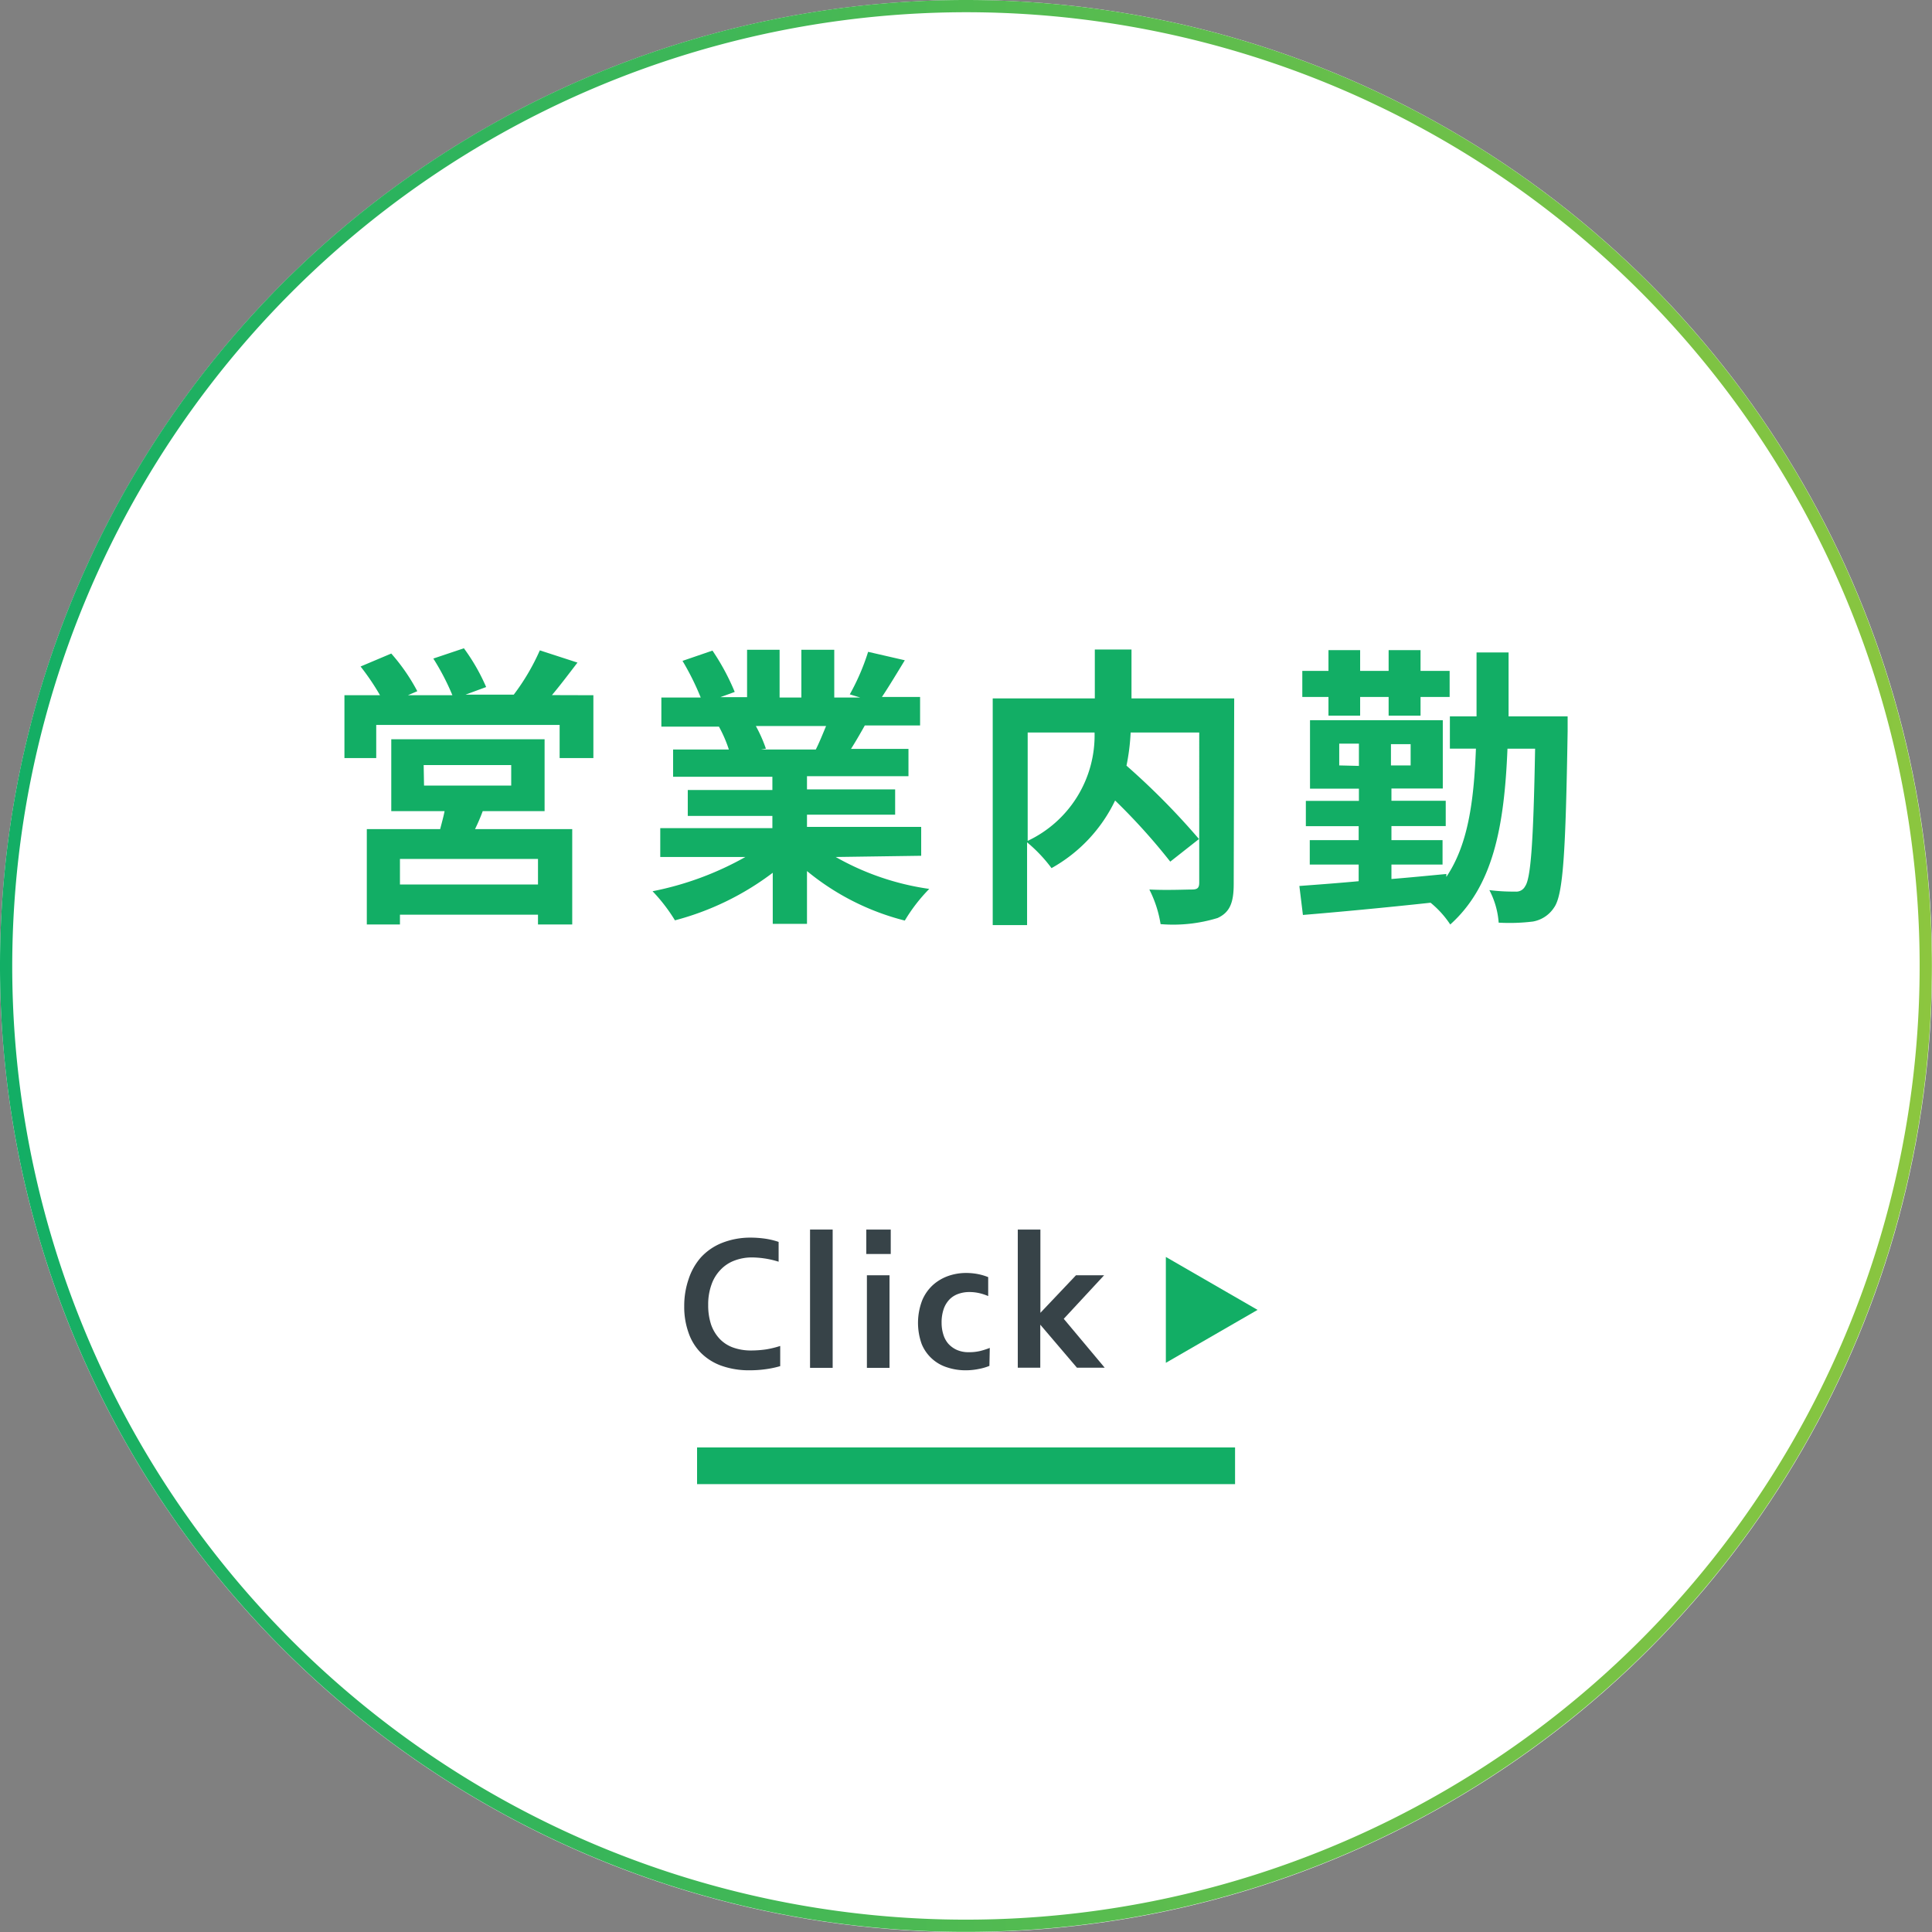 <svg xmlns="http://www.w3.org/2000/svg" xmlns:xlink="http://www.w3.org/1999/xlink" viewBox="0 0 158.01 158.01"><rect x="0" y="0" width="158.01" height="158.01" fill="#808080" stroke="none"/><defs><style>.cls-1{fill:#fff;}.cls-2{fill:url(#名称未設定グラデーション_60);}.cls-3{fill:#12ae65;}.cls-4{fill:#374348;}</style><linearGradient id="名称未設定グラデーション_60" y1="79.01" x2="158.01" y2="79.01" gradientUnits="userSpaceOnUse"><stop offset="0" stop-color="#12ae65"/><stop offset="1" stop-color="#8cc63f"/></linearGradient></defs><g id="レイヤー_2" data-name="レイヤー 2"><g id="文字"><circle class="cls-1" cx="79.01" cy="79.01" r="79.01"/><path class="cls-2" d="M79,1A78,78,0,1,1,1,79,78.09,78.09,0,0,1,79,1m0-1a79,79,0,1,0,79,79A79,79,0,0,0,79,0Z"/><path class="cls-3" d="M48.53,56.86V62H45.77V59.29h-15V62h-2.6V56.86h2.91a19.8,19.8,0,0,0-1.59-2.35L32,53.45a15.84,15.84,0,0,1,2.13,3.08l-.77.33H37a19.67,19.67,0,0,0-1.56-3l2.5-.84a16.07,16.07,0,0,1,1.82,3.17l-1.68.62h3.94a18.07,18.07,0,0,0,2.13-3.62l3.08,1c-.7.91-1.42,1.87-2.09,2.66Zm-9.05,9.48a15.46,15.46,0,0,1-.63,1.47H46.8v7.8H44v-.8H32.71v.8H30v-7.8h6c.12-.48.27-1,.36-1.47H32V60.46H44.54v5.88ZM44,70.25H32.71v2.09H44Zm-9.32-6h7.13V62.57H34.65Z"/><path class="cls-3" d="M68.35,70.09A21.59,21.59,0,0,0,76,72.7,13.68,13.68,0,0,0,74,75.29,20.5,20.5,0,0,1,66,71.24v4.32h-2.8V71.38a22.85,22.85,0,0,1-8,3.89,13.84,13.84,0,0,0-1.83-2.38,25.45,25.45,0,0,0,7.59-2.8H54V67.73h9.17v-1H56.25V64.61h6.92V63.53H55.05V61.3h4.56a10.67,10.67,0,0,0-.81-1.87l.29,0h-5V57.05h3.22a21.69,21.69,0,0,0-1.49-3l2.45-.84a18.84,18.84,0,0,1,1.82,3.38l-1.18.43h2.19V53.14h2.66v3.91h1.78V53.14h2.69v3.91h2.13l-.86-.26A18.41,18.41,0,0,0,71,53.31L74,54c-.67,1.1-1.32,2.18-1.87,3h3.12v2.33H70.73c-.39.7-.77,1.35-1.13,1.92h4.7v2.23H66v1.08h7.21v2.07H66v1h9.34v2.36ZM61.82,59.38a11.86,11.86,0,0,1,.82,1.85l-.41.07h4.49c.29-.57.57-1.27.84-1.92Z"/><path class="cls-3" d="M100.9,72.29c0,1.54-.32,2.33-1.32,2.79a12.38,12.38,0,0,1-4.66.5A9.52,9.52,0,0,0,94,72.75c1.42.07,3,0,3.48,0s.6-.15.6-.58V59.91H92.47a17.31,17.31,0,0,1-.34,2.71,59.16,59.16,0,0,1,5.93,6l-2.35,1.85a50.16,50.16,0,0,0-4.51-5A12.51,12.51,0,0,1,86,71a12.15,12.15,0,0,0-2-2.11v6.77H81.19V57.12h8.35v-4h3v4h8.4ZM84.05,68.77a9.53,9.53,0,0,0,5.47-8.86H84.05Z"/><path class="cls-3" d="M128.21,58.59s0,.91,0,1.22c-.16,9.84-.36,13.35-1.1,14.4a2.6,2.6,0,0,1-1.75,1.16,15.88,15.88,0,0,1-2.79.09,6.77,6.77,0,0,0-.76-2.66,16,16,0,0,0,2.13.12.81.81,0,0,0,.79-.43c.46-.63.68-3.48.82-11.26h-2.26c-.26,6.46-1.2,11.26-4.68,14.38A7.94,7.94,0,0,0,117,73.83c-3.79.41-7.65.77-10.44,1l-.29-2.37c1.35-.1,3-.22,4.85-.39V70.71h-4v-2h4V67.57H106.8V65.5h4.34v-1h-4V58.9H118v5.59h-4.2v1h4.44v2.07h-4.44v1.15h4.18v2h-4.18v1.18c1.49-.12,3-.27,4.49-.41v.24c1.73-2.57,2.25-6,2.42-10.49h-2.13V58.59h2.18c0-1.63,0-3.36,0-5.23h2.62c0,1.85,0,3.57,0,5.23ZM108.65,57h-2.14V54.87h2.14v-1.7h2.59v1.7h2.33v-1.7h2.61v1.7h2.38V57h-2.38v1.53h-2.61V57h-2.33v1.53h-2.59Zm2.49,5.64V60.82h-1.61V62.6Zm4.23-1.78h-1.61V62.6h1.61Z"/><rect class="cls-3" x="57.01" y="118.38" width="44" height="3"/><path class="cls-4" d="M61.5,102.84a4,4,0,0,0-1.44.26,3,3,0,0,0-1.13.75,3.29,3.29,0,0,0-.74,1.21,4.74,4.74,0,0,0-.27,1.66,5,5,0,0,0,.24,1.62,3.27,3.27,0,0,0,.7,1.16,2.83,2.83,0,0,0,1.1.71,4.31,4.31,0,0,0,1.49.24,8.53,8.53,0,0,0,1.21-.09,7.74,7.74,0,0,0,1.15-.28v1.65a7.91,7.91,0,0,1-1.18.25,9.29,9.29,0,0,1-1.31.09,6.71,6.71,0,0,1-2.34-.38,4.53,4.53,0,0,1-1.68-1.07,4.32,4.32,0,0,1-1-1.66,6.26,6.26,0,0,1-.34-2.13,6.71,6.71,0,0,1,.36-2.22,5.07,5.07,0,0,1,1-1.77,4.71,4.71,0,0,1,1.71-1.18,6.27,6.27,0,0,1,2.32-.44,8.49,8.49,0,0,1,1.26.09,6.21,6.21,0,0,1,1.07.26v1.62a7.45,7.45,0,0,0-1.17-.27A7.54,7.54,0,0,0,61.5,102.84Z"/><path class="cls-4" d="M66.25,111.87V100.56H68.1v11.31Z"/><path class="cls-4" d="M70.85,100.56h2v2h-2Zm.05,3.74h1.85v7.57H70.9Z"/><path class="cls-4" d="M80.92,111.71a4.47,4.47,0,0,1-.86.25,5.24,5.24,0,0,1-1.07.11,4.72,4.72,0,0,1-1.53-.24,3.31,3.31,0,0,1-2.08-1.91,5.13,5.13,0,0,1,.05-3.59,3.54,3.54,0,0,1,.91-1.27,3.76,3.76,0,0,1,1.26-.72,4.42,4.42,0,0,1,1.37-.23,5.18,5.18,0,0,1,1,.09,4.73,4.73,0,0,1,.85.25V106a4.16,4.16,0,0,0-.73-.24,3.64,3.64,0,0,0-.83-.09,2.66,2.66,0,0,0-.85.14,1.9,1.9,0,0,0-.72.43,2.14,2.14,0,0,0-.5.79,3.35,3.35,0,0,0-.18,1.17,3.19,3.19,0,0,0,.14.94,2.06,2.06,0,0,0,.41.76,2.12,2.12,0,0,0,.69.5,2.33,2.33,0,0,0,1,.19,3.82,3.82,0,0,0,.92-.1,6.46,6.46,0,0,0,.78-.25Z"/><path class="cls-4" d="M83.24,100.56h1.85v6.81h0L88,104.3H90.3L87,107.86l3.35,4H88.08l-3-3.52h0v3.52H83.24Z"/><polygon class="cls-3" points="102.85 107.13 95.35 102.8 95.35 111.46 102.85 107.13"/></g></g></svg>